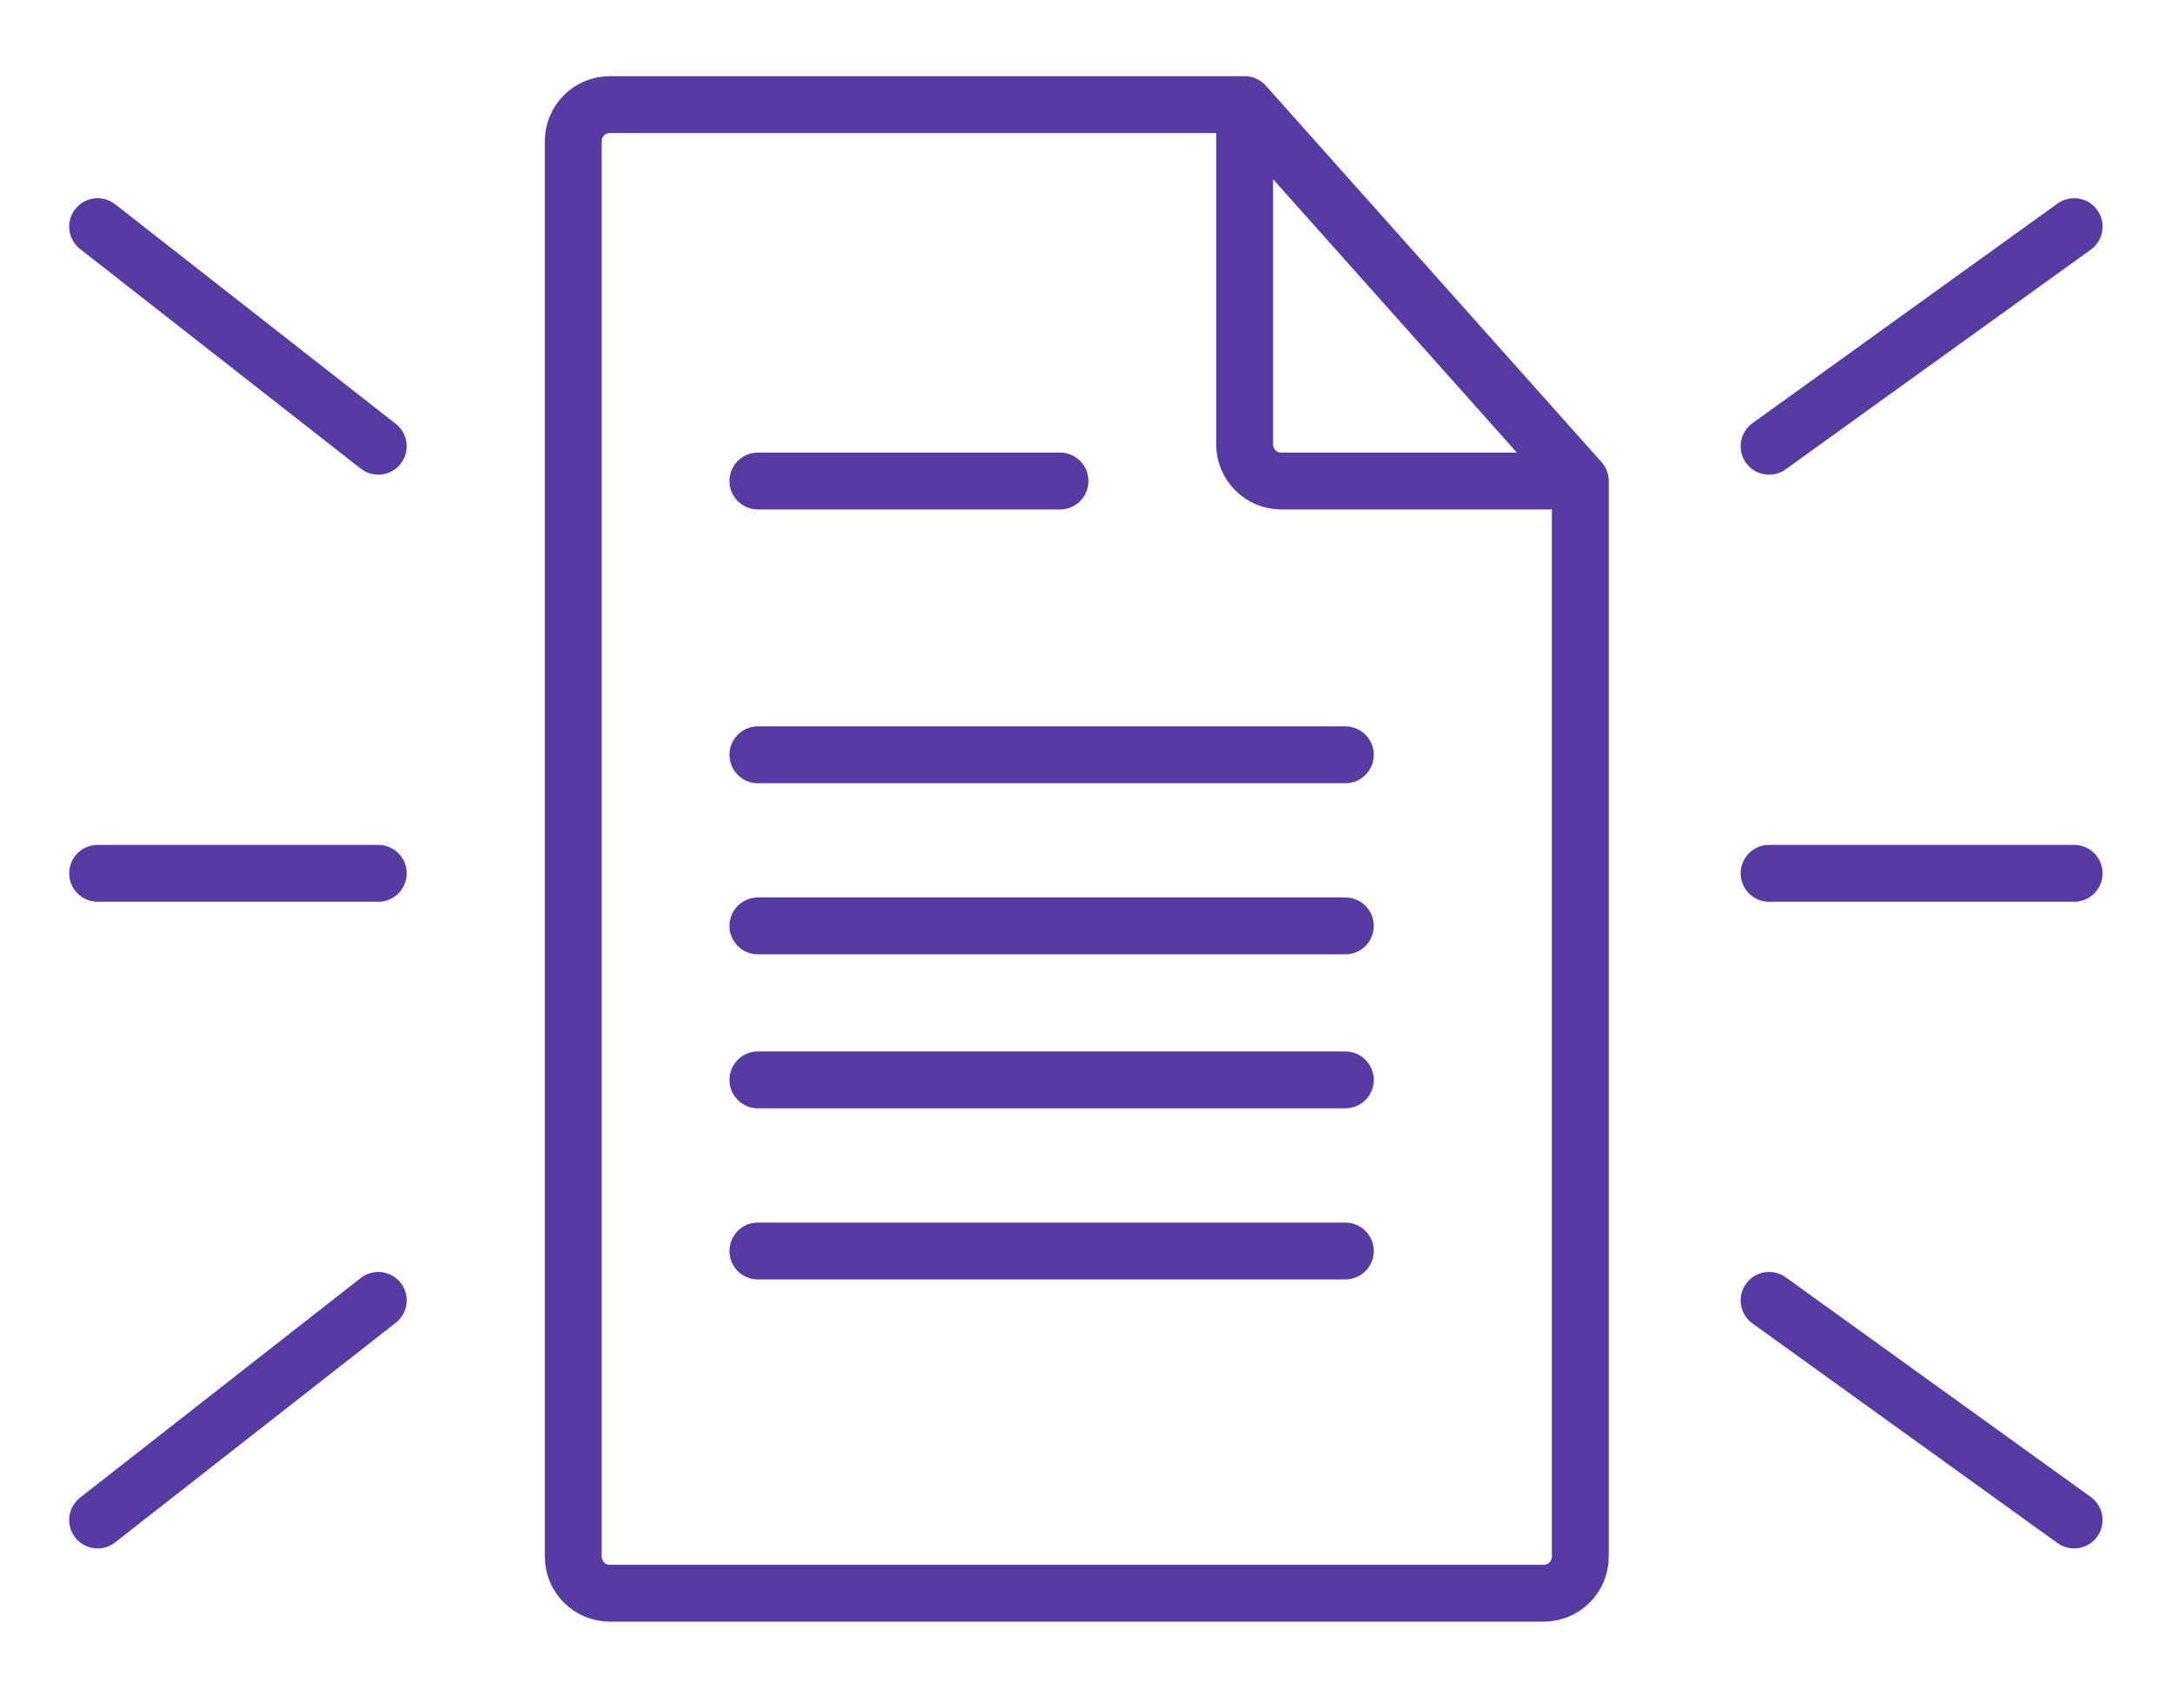 <?xml version="1.0" encoding="UTF-8"?>
<svg xmlns="http://www.w3.org/2000/svg" width="89" height="70" viewBox="0 0 89 70" fill="none">
  <path d="M51 4.286H24.99C24.162 4.286 23.49 4.957 23.49 5.786V63.786C23.49 64.614 24.162 65.286 24.99 65.286H63.255C64.083 65.286 64.755 64.614 64.755 63.786V19.711M51 4.286L64.755 19.711M51 4.286V18.211C51 19.04 51.672 19.711 52.5 19.711H64.755M31.055 19.711H43.435M31.055 30.93H55.127M31.055 37.941H55.127M31.055 44.251H55.127M31.055 51.263H55.127M72.49 18.286L84.99 9.286M72.49 35.786H84.99M72.49 53.286L84.99 62.286M4 9.286L15.5 18.286M4 35.786H15.5M4 62.286L15.5 53.286" stroke="#563BA3" stroke-width="2.33" stroke-linecap="round" stroke-linejoin="round"></path>
</svg>
